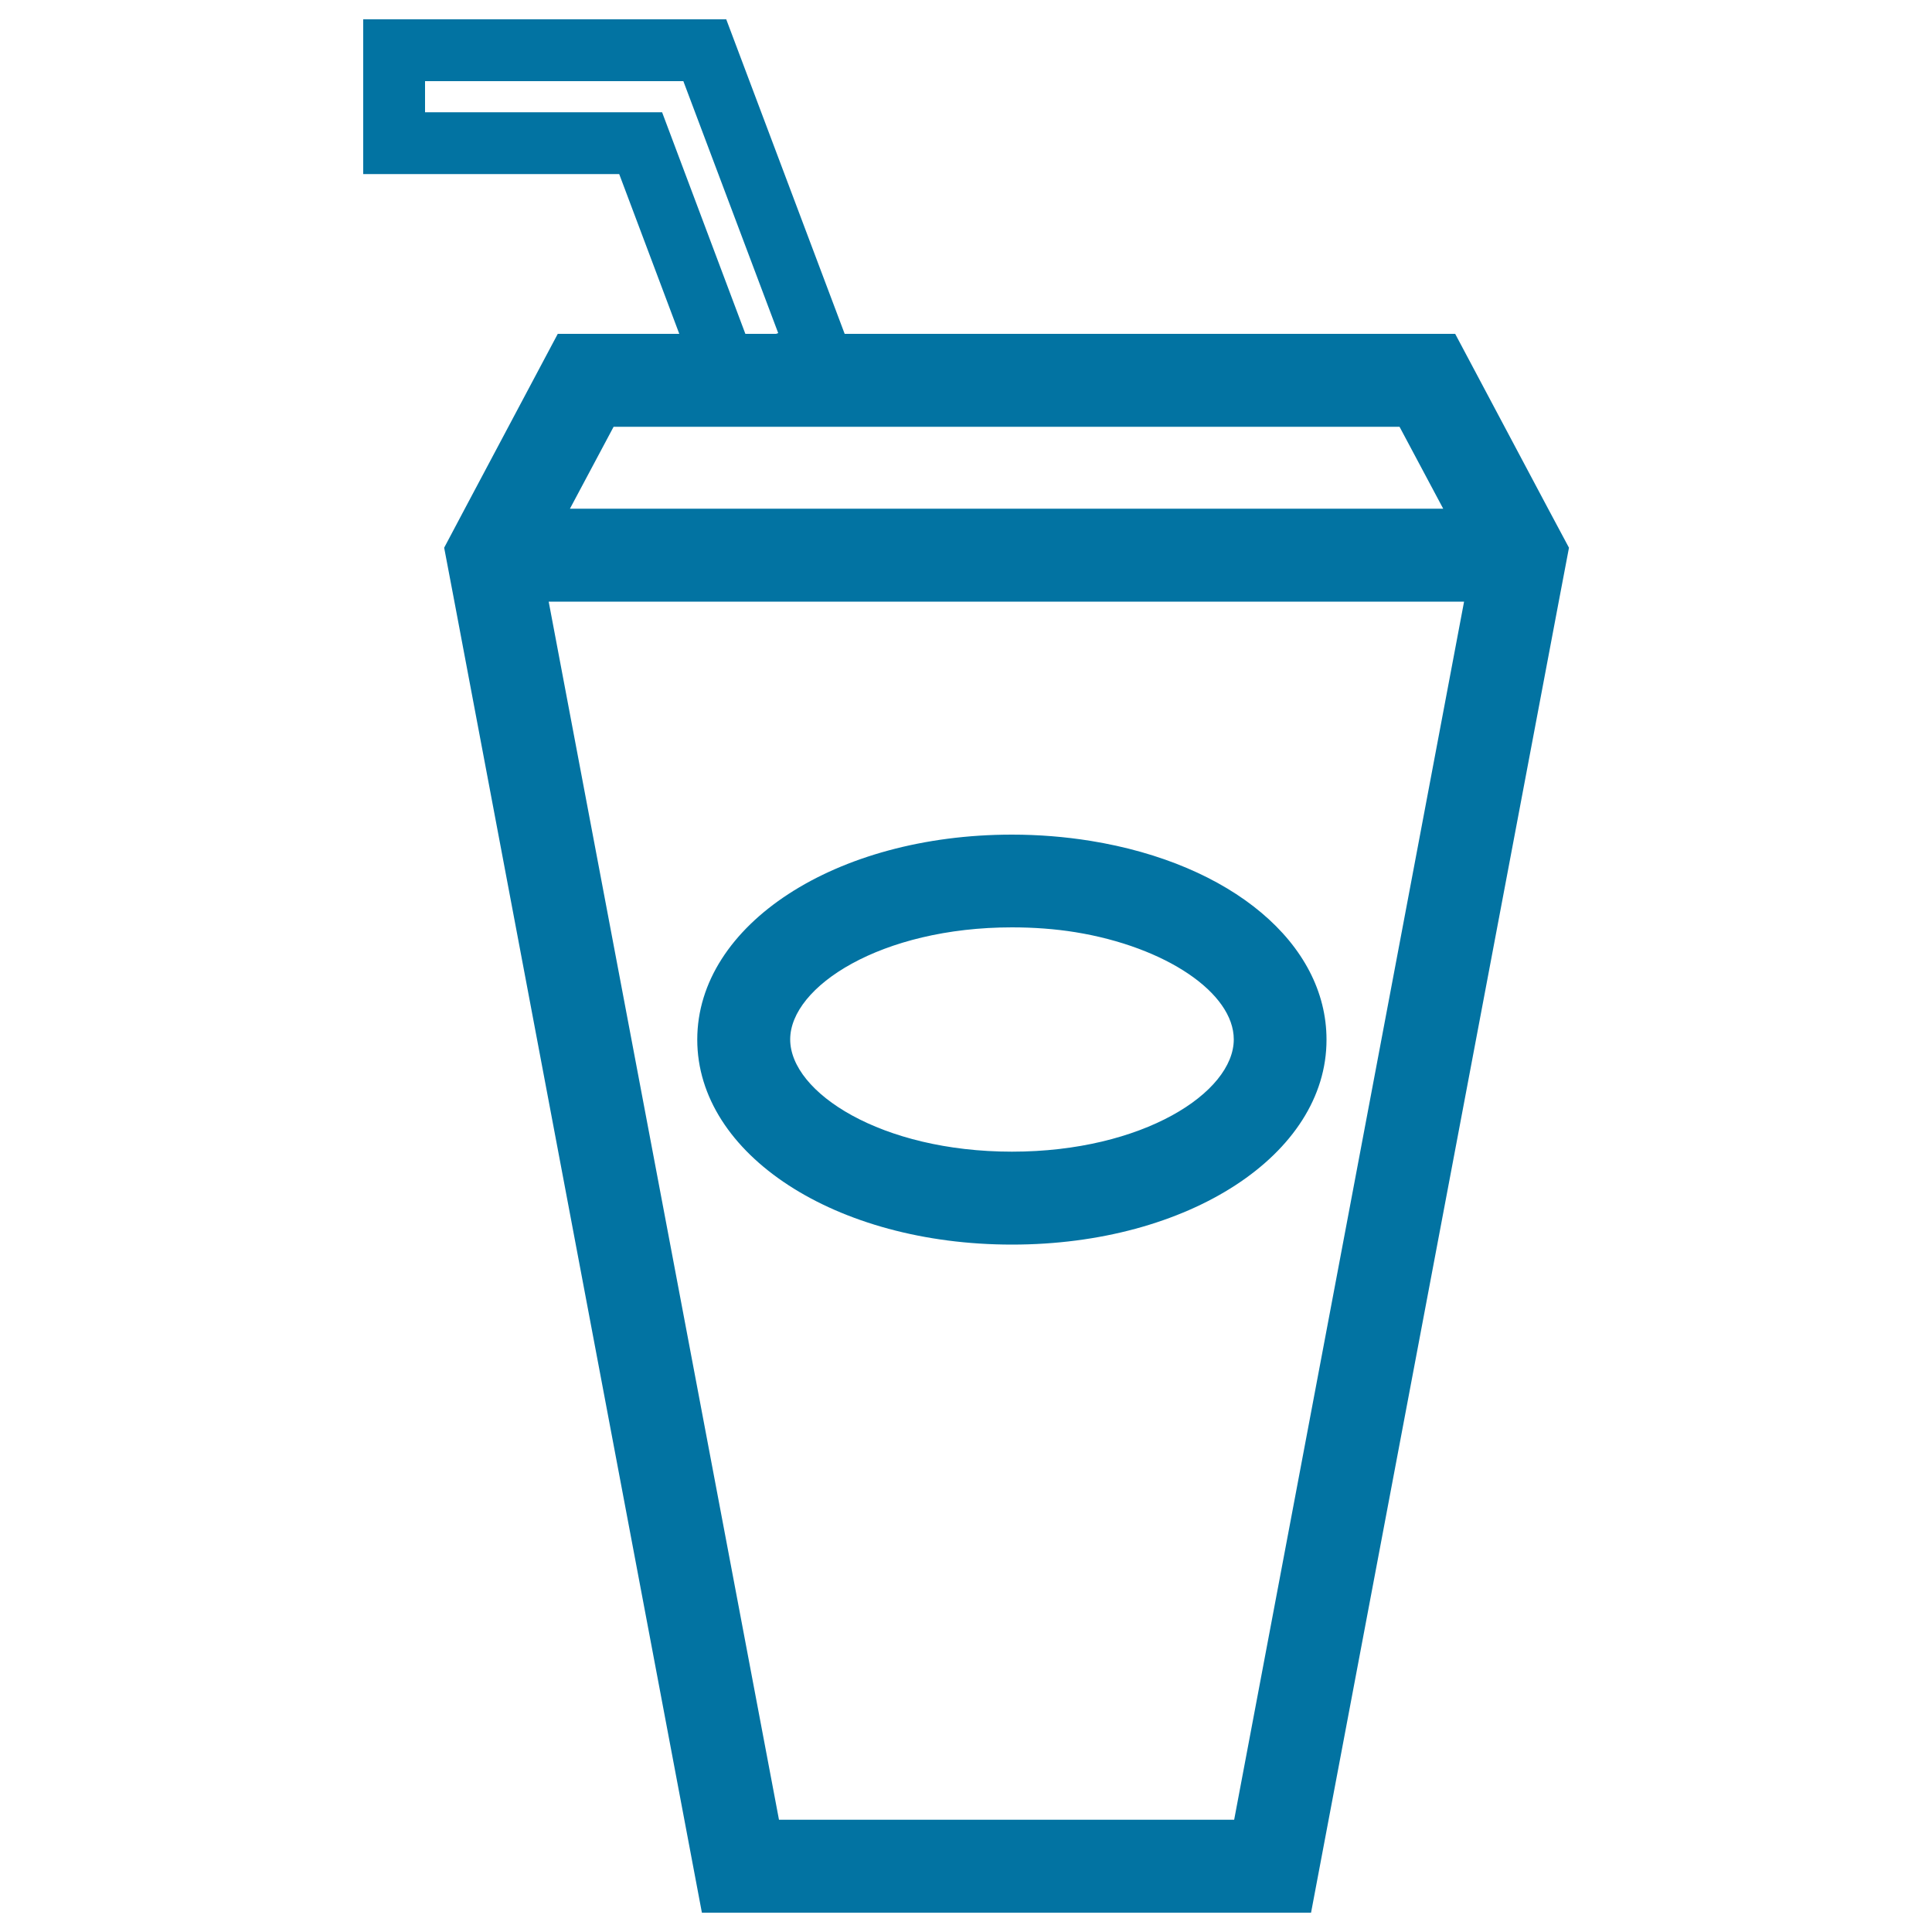 <svg xmlns="http://www.w3.org/2000/svg" viewBox="0 0 1000 1000" style="fill:#0273a2">
<title>Drink Set Outline Of Glass With A Straw SVG icon</title>
<g><g><g><path d="M523.8,644.2c-91.3,0-162.9-46.6-162.9-106.1c0-59.5,71.6-106.1,162.9-106.1c13.8,0,27.4,1.1,40.5,3.2c73.2,11.8,122.3,53.2,122.3,102.9C686.7,597.6,615.1,644.2,523.8,644.2z M523.8,480C456.1,480,409,510.6,409,538c0,27.5,47.2,58.1,114.8,58.1c67.7,0,114.8-30.6,114.8-58.1c0-24.1-35.2-47.9-82-55.5C546.1,480.8,535,480,523.8,480z"/></g><path d="M801.3,263.3l-48.1-90.5h-316L375.9,10H188v80.1h132.5l31.1,82.7h-62.9l-48.1,90.5l-10.7,20.2l5.3,27.9L363.3,990h315.3l128.2-678.6l5.3-27.9L801.3,263.3z M342.7,58.1H220V42h133.7l49.1,130.4l-1.1,0.4h-15.9L342.7,58.1z M317.6,220.9h406.8l22.6,42.4H295L317.6,220.9z M638.8,941.9H403.2L284,311.4h473.8L638.8,941.9z"/></g></g>
</svg>
